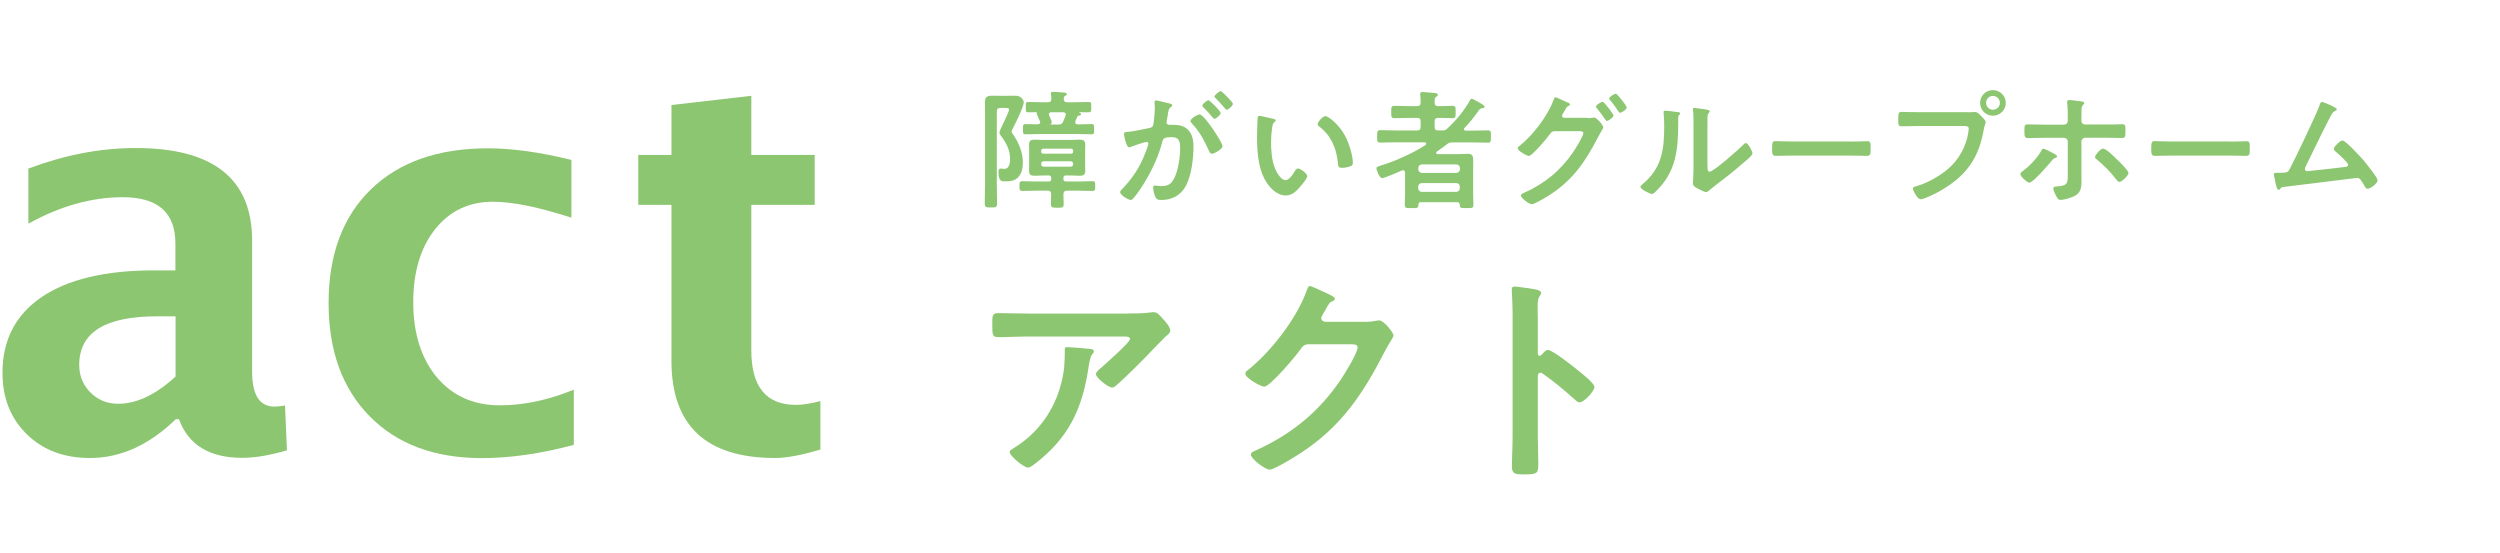 <?xml version="1.0" encoding="UTF-8"?><svg id="_レイヤー_1" xmlns="http://www.w3.org/2000/svg" viewBox="0 0 271.39 60"><defs><style>.cls-1{fill:none;opacity:.7;}.cls-1,.cls-2{stroke-width:0px;}.cls-2{fill:#8cc671;}</style></defs><path class="cls-2" d="m19.06,45.53c-2.89,2.79-5.99,4.19-9.29,4.19-2.81,0-5.1-.86-6.86-2.58-1.76-1.72-2.64-3.94-2.64-6.68,0-3.55,1.42-6.29,4.26-8.22,2.84-1.92,6.91-2.89,12.2-2.89h2.31v-2.93c0-3.34-1.9-5.01-5.71-5.01-3.38,0-6.8.96-10.25,2.87v-5.98c3.93-1.48,7.81-2.23,11.66-2.23,8.42,0,12.63,3.35,12.63,10.05v14.24c0,2.52.81,3.78,2.43,3.78.29,0,.67-.04,1.14-.12l.21,4.86c-1.84.55-3.46.82-4.86.82-3.55,0-5.84-1.4-6.86-4.19h-.38Zm0-4.66v-6.53h-2.05c-5.61,0-8.41,1.76-8.41,5.27,0,1.19.41,2.19,1.22,3,.81.81,1.81,1.22,3,1.22,2.03,0,4.11-.99,6.24-2.96Z"/><path class="cls-2" d="m62.3,48.29c-3.59.96-6.92,1.44-9.99,1.44-5.14,0-9.19-1.51-12.17-4.53-2.98-3.02-4.47-7.12-4.47-12.32s1.53-9.36,4.6-12.33c3.07-2.97,7.3-4.45,12.71-4.45,2.62,0,5.63.42,9.05,1.26v6.27c-3.55-1.15-6.4-1.73-8.53-1.73-2.6,0-4.69,1-6.27,2.99s-2.37,4.64-2.37,7.94.85,6.08,2.56,8.12c1.71,2.03,3.99,3.05,6.84,3.05,2.6,0,5.27-.57,8.03-1.7v6.01Z"/><path class="cls-2" d="m89.06,48.81c-2.07.6-3.7.91-4.89.91-7.52,0-11.28-3.52-11.28-10.55v-16.93h-3.6v-5.42h3.6v-5.42l8.67-1v6.42h6.88v5.42h-6.88v15.79c0,3.95,1.61,5.92,4.83,5.92.74,0,1.63-.14,2.67-.41v5.27Z"/><path class="cls-2" d="m108.21,20.03c0,.69.03,1.36.03,2.04,0,.43-.11.45-.67.45s-.67-.01-.67-.48c0-.67.03-1.34.03-2.02v-7.76c0-.39-.01-.78-.01-1.18,0-.55.27-.69.77-.69.31,0,.62.01.92.01h.74c.34,0,.57-.01.76-.01.41,0,.55.04.78.25.13.13.25.29.25.48,0,.43-.98,2.45-1.25,2.93-.03.06-.08.17-.08.24,0,.06.06.13.08.18.66.91,1.15,2.02,1.15,3.17,0,.57-.11,1.2-.55,1.64-.36.36-.87.41-1.36.41-.31,0-.74.07-.74-.98,0-.15,0-.41.22-.41.08,0,.28.03.42.03.55,0,.62-.67.62-1.08,0-.97-.42-1.74-.98-2.49-.08-.1-.17-.22-.17-.36,0-.1.08-.29.15-.45.03-.04.04-.08.06-.13.14-.31.83-1.69.83-1.93,0-.17-.2-.17-.31-.17h-.63c-.28,0-.39.11-.39.38v7.93Zm7.23-.6c0,.18.07.27.27.27h1.41c.49,0,.99-.03,1.48-.03.31,0,.29.15.29.53s.01.53-.29.53c-.49,0-.98-.03-1.48-.03h-1.3c-.25,0-.36.11-.38.38.01.31.03.73.03,1.04,0,.43-.14.43-.69.43s-.7-.01-.7-.43c0-.18.03-.85.03-1.04-.01-.27-.11-.38-.38-.38h-1.29c-.49,0-.98.03-1.48.03-.29,0-.29-.17-.29-.53s0-.53.29-.53c.5,0,.99.03,1.48.03h1.41c.18,0,.27-.08.27-.27v-.11c0-.18-.08-.27-.27-.27h-.64c-.29,0-.59.03-.9.03-.38,0-.6-.1-.6-.52,0-.22.01-.43.01-.67v-1.54c0-.25-.01-.45-.01-.67,0-.41.21-.52.59-.52.31,0,.62.03.91.03h3.1c.31,0,.6-.03.91-.03.38,0,.59.11.59.53,0,.22-.01.43-.01.66v1.54c0,.22.01.43.01.66,0,.42-.2.53-.59.53-.29,0-.6-.03-.91-.03h-.6c-.2,0-.27.08-.27.27v.11Zm-2.9-7.19s0-.06-.04-.06c-.28,0-.56.01-.85.01-.32,0-.29-.1-.29-.56s-.03-.56.29-.56c.49,0,.98.03,1.47.03h.62c.27,0,.38-.1.39-.36-.01-.17-.01-.34-.04-.49-.01-.04-.01-.08-.01-.11,0-.17.13-.17.25-.17.22,0,.97.06,1.2.08.11.01.28.04.28.18,0,.08-.08.13-.18.18-.14.07-.15.17-.15.31-.01.28.13.38.38.38h.84c.49,0,.98-.03,1.47-.03.31,0,.29.11.29.56s.01.56-.29.56c-.34,0-.63-.01-.97-.01-.03,0-.06,0-.06.01s.03.04.06.06c.08.03.14.04.14.15,0,.14-.11.13-.18.14-.1.03-.17.04-.21.13-.07.17-.14.34-.22.5,0,.04-.01.07-.01.11,0,.15.11.21.25.22h.04c.49,0,.98-.03,1.47-.03.31,0,.29.1.29.56s.01.55-.29.55c-.49,0-.98-.03-1.47-.03h-4.2c-.49,0-.98.03-1.47.03-.31,0-.29-.11-.29-.55s-.01-.56.29-.56c.43,0,.87.01,1.3.03.04-.01.28-.01.28-.24,0-.04-.01-.07-.03-.11-.01-.03-.04-.08-.07-.15-.11-.24-.28-.6-.28-.64,0-.03,0-.06.01-.07v-.06Zm3.96,4.12c0-.13-.08-.21-.21-.22h-3.04c-.14.01-.21.08-.22.22v.1c.01.14.08.22.22.22h3.04c.13,0,.21-.08.21-.22v-.1Zm-3.21,1.15c-.17,0-.25.11-.27.27v.04c.01.15.1.27.27.27h2.94c.17,0,.27-.11.27-.27v-.04c0-.15-.1-.27-.27-.27h-2.94Zm1.6-3.99c.29,0,.42-.07.53-.34.1-.21.18-.43.25-.64.01-.06.03-.08.03-.13,0-.17-.15-.22-.29-.22h-1.3c-.07,0-.25.01-.25.21,0,.04.01.08.03.13.01.04.04.1.07.15.1.21.22.5.22.62,0,.08-.07.13-.13.15-.04.03-.03.06.01.07h.83Z"/><path class="cls-2" d="m126.89,11.21c.11.03.36.07.36.22,0,.08-.06.13-.13.18-.27.2-.29.42-.36.92-.03.15-.06.35-.1.57-.01.06-.03.11-.03.17,0,.2.14.28.31.28h.17c.56,0,1.09,0,1.58.31.7.46.87,1.26.87,2.05,0,1.27-.22,3.17-.84,4.29-.56,1.02-1.51,1.51-2.65,1.51-.31,0-.5-.03-.64-.32-.13-.24-.25-.74-.25-1.01,0-.13.04-.24.2-.24.14,0,.35.06.63.06.77,0,1.12-.17,1.47-.87.41-.8.63-2.26.63-3.17,0-.69-.04-1.27-.9-1.27-.78,0-.94.11-1.04.5-.35,1.43-1.04,2.93-1.79,4.19-.31.53-.97,1.57-1.39,1.99-.06.07-.14.14-.24.14-.25,0-1.15-.53-1.15-.85,0-.13.11-.24.2-.32,1.11-1.15,1.95-2.4,2.51-3.89.1-.25.35-.85.35-1.06,0-.13-.1-.18-.18-.18-.21,0-1.36.39-1.61.49-.08.03-.2.1-.29.1-.34,0-.57-1.37-.57-1.46,0-.21.24-.21.41-.22.78-.08,1.57-.28,2.34-.42.28-.06.41-.14.45-.43.08-.49.15-1.3.15-1.81,0-.22-.03-.52-.03-.55,0-.11.04-.21.17-.21.14,0,1.19.27,1.4.32Zm5.83,4.64c0,.32-.88.84-1.16.84-.18,0-.27-.18-.32-.32-.53-1.15-.99-2.06-1.88-3-.06-.07-.13-.15-.13-.24,0-.25.77-.71.99-.71.53,0,2.49,3.08,2.49,3.43Zm-.21-3.59c0,.22-.49.64-.67.64-.07,0-.14-.1-.2-.15-.31-.38-.64-.74-.99-1.08-.06-.06-.13-.13-.13-.2,0-.17.5-.59.67-.59.14,0,1.32,1.2,1.32,1.37Zm1.33-.99c0,.22-.5.64-.67.64-.08,0-.13-.07-.2-.15-.32-.38-.64-.73-.99-1.08-.06-.04-.14-.13-.14-.2,0-.17.53-.59.67-.59.15,0,1.33,1.22,1.33,1.37Z"/><path class="cls-2" d="m138.17,12.88c.11.03.31.06.31.2,0,.08-.06.11-.14.18-.2.15-.21.43-.25.67-.07.49-.11.98-.11,1.48,0,.94.08,2.04.45,2.93.17.39.63,1.22,1.12,1.22.39,0,.8-.62.97-.92.08-.14.2-.35.38-.35.29,0,1.01.57,1.01.83,0,.27-.63.99-.83,1.22-.41.46-.84.88-1.5.88-1.04,0-1.85-.94-2.31-1.79-.7-1.32-.81-3.08-.81-4.57,0-.22.04-2,.07-2.13.01-.11.1-.15.2-.15.18,0,1.22.27,1.46.31Zm5.7-.28c.31,0,1.48.88,2.16,2.17.39.74.83,2.07.83,2.91,0,.27-.14.34-.38.41-.22.07-.55.13-.78.13-.45,0-.43-.2-.46-.53-.17-1.64-.74-2.97-2.07-3.99-.08-.06-.13-.11-.13-.21,0-.27.56-.88.84-.88Z"/><path class="cls-2" d="m158.93,14.04c0,.1.1.14.18.14h.78c.55,0,1.09-.03,1.64-.03.34,0,.32.17.32.67s.01.67-.32.67c-.55,0-1.09-.03-1.64-.03h-2.19c-.29,0-.41.03-.64.21-.34.27-.67.5-1.02.74-.06.04-.14.1-.14.17,0,.13.11.15.21.15h2.17c.36,0,.73-.03,1.09-.03.49,0,.56.27.56.77,0,.25-.01.57-.01.95v2.73c0,.35.03.7.03,1.06,0,.41-.18.38-.76.38s-.71.03-.73-.39c0-.17-.1-.25-.27-.25h-3.96c-.17,0-.24.08-.25.25-.01.42-.13.39-.74.39h-.25c-.35,0-.49-.03-.49-.36,0-.36.03-.71.03-1.08v-2.4c-.01-.06-.01-.27-.22-.27-.04,0-.08.01-.13.03-.31.14-1.89.83-2.13.83-.32,0-.63-.94-.63-1.06,0-.17.22-.22.35-.27,1.2-.35,2.35-.84,3.47-1.4.71-.36.85-.48,1.48-.84.06-.03.1-.1.1-.17,0-.1-.06-.14-.15-.15h-3.19c-.55,0-1.09.03-1.64.03-.34,0-.34-.15-.34-.66,0-.53,0-.69.34-.69.55,0,1.09.03,1.64.03h2.35c.28,0,.39-.11.39-.38v-.59c0-.28-.11-.39-.39-.39h-.81c-.56,0-1.11.03-1.65.03-.35,0-.34-.15-.34-.67s-.01-.67.34-.67c.55,0,1.09.03,1.65.03h.81c.28,0,.38-.11.39-.38,0-.27-.01-.53-.04-.8-.01-.04-.01-.1-.01-.14,0-.15.1-.21.25-.21.22,0,1.08.08,1.33.11.13.01.34.03.34.2,0,.1-.07.13-.18.21-.17.11-.18.27-.17.66,0,.25.14.35.39.35.52.01,1.04-.03,1.55-.03.35,0,.34.14.34.67,0,.5.01.67-.32.67-.53,0-1.05-.04-1.57-.03-.28,0-.39.11-.39.39v.59c0,.27.11.38.39.38h.36c.31,0,.41,0,.64-.22.97-.9,1.79-1.89,2.44-3.04.04-.08.08-.18.2-.18.1,0,.45.2.66.32.06.03.1.06.13.07.36.21.6.35.6.48s-.11.14-.2.15c-.28.04-.29.06-.45.28-.49.7-.94,1.26-1.53,1.88-.03.04-.06.07-.06.13Zm-.83,4.73c.24-.03.38-.15.38-.39v-.14c0-.25-.14-.36-.38-.39h-3.75c-.24.03-.36.14-.39.39v.14c.03.24.15.36.39.39h3.75Zm-4.15,1.67c.03.24.15.36.39.39h3.75c.24-.03.38-.15.38-.39v-.18c0-.24-.14-.36-.38-.39h-3.75c-.24.03-.36.15-.39.39v.18Z"/><path class="cls-2" d="m172.32,12.82c.2,0,.38,0,.56-.04.06-.01.1-.03.15-.03.31,0,1.02.85,1.02,1.08,0,.06-.07.15-.17.34-.08.15-.22.36-.36.64-1.39,2.68-2.73,4.71-5.32,6.37-.31.2-1.61.99-1.91.99-.32,0-1.19-.69-1.19-.94,0-.14.18-.22.28-.27,2.26-.99,4.03-2.44,5.42-4.48.22-.34,1.08-1.69,1.08-2.04,0-.18-.24-.2-.43-.2h-2.66c-.28.03-.34.03-.59.38-.25.38-1.88,2.31-2.24,2.31-.18,0-1.2-.53-1.2-.84,0-.08.06-.14.13-.2,1.44-1.11,3.12-3.29,3.74-5,.06-.14.11-.34.22-.34.1,0,.67.28.99.43.08.04.14.07.18.08.17.07.42.15.42.28,0,.08-.14.14-.21.18-.17.1-.22.21-.36.46-.06.1-.11.2-.2.34-.04.07-.1.17-.1.25,0,.14.11.21.24.22h2.51Zm2.83-.28c0,.21-.55.59-.71.59-.08,0-.13-.08-.18-.15-.28-.42-.59-.84-.91-1.23-.04-.06-.1-.11-.1-.18,0-.17.57-.52.73-.52s1.18,1.34,1.18,1.5Zm1.44-.87c0,.21-.55.57-.71.57-.1,0-.14-.07-.18-.14-.28-.41-.6-.87-.92-1.23-.04-.04-.1-.11-.1-.17,0-.18.57-.53.73-.53.14,0,1.19,1.32,1.19,1.5Z"/><path class="cls-2" d="m182.04,12.15c.17.03.35.03.35.17,0,.07-.08.14-.14.2-.08.08-.07.32-.07.45v.31c0,2.9-.2,5.36-2.42,7.49-.11.1-.28.29-.43.29-.21,0-1.25-.52-1.25-.77,0-.1.11-.2.18-.25,2.13-1.77,2.4-3.73,2.4-6.33,0-.42-.01-.98-.06-1.39,0-.04-.01-.11-.01-.15,0-.13.08-.15.18-.15.27,0,.98.1,1.27.14Zm3.32,5.85c0,.43.01.64.22.64.46,0,3.22-2.47,3.67-2.93.07-.07.17-.18.28-.18.24,0,.71.9.71,1.12,0,.21-.55.66-.73.81-.84.73-1.68,1.44-2.56,2.1-.38.29-.98.74-1.32,1.04-.13.1-.27.25-.43.25-.18,0-.78-.31-.97-.42-.2-.11-.45-.25-.45-.5,0-.1.06-1.01.06-1.68v-4.9c0-.48,0-.95-.06-1.43v-.07c0-.1.06-.14.14-.14s.43.06.55.07c.73.1,1.13.14,1.13.29,0,.1-.06.13-.11.2-.1.1-.11.22-.13.36-.01.32-.01,1.02-.01,1.37v3.99Z"/><path class="cls-2" d="m200.94,15.37c.64,0,1.55-.04,1.74-.04.38,0,.39.11.39.88,0,.45-.01.71-.38.71-.59,0-1.18-.03-1.75-.03h-6.44c-.57,0-1.16.03-1.75.03-.36,0-.38-.27-.38-.7,0-.78.03-.9.39-.9.18,0,1.15.04,1.74.04h6.44Z"/><path class="cls-2" d="m213.71,12.19c.24,0,.57-.03.7-.03.28,0,.49.27.67.45.13.13.48.46.48.64,0,.13-.11.27-.21.81-.46,2.63-1.5,4.48-3.71,6.02-.81.57-1.76,1.08-2.69,1.44-.13.04-.32.11-.46.11-.34,0-.83-.94-.83-1.16,0-.15.13-.2.25-.22,1.19-.32,2.52-1.05,3.49-1.85,1.22-1.01,2.06-2.51,2.28-4.08.01-.1.04-.27.04-.35,0-.27-.24-.29-.49-.29h-4.99c-.59,0-1.16.03-1.75.03-.42,0-.42-.13-.42-.76s-.01-.8.39-.8c.6,0,1.2.03,1.81.03h5.43Zm4.03-1.02c0,.77-.63,1.39-1.4,1.39s-1.39-.62-1.39-1.39.62-1.39,1.39-1.39,1.4.62,1.4,1.39Zm-2.14,0c0,.42.34.74.74.74s.76-.32.76-.74-.34-.76-.76-.76-.74.34-.74.76Z"/><path class="cls-2" d="m222.69,16.53c.15.08.62.29.62.45,0,.1-.11.14-.2.17-.2.07-.21.1-.39.31-.34.41-2.02,2.37-2.42,2.37-.22,0-.98-.66-.98-.94,0-.14.18-.25.29-.34.71-.52,1.51-1.36,1.96-2.14.04-.1.13-.27.25-.27.14,0,.71.31.87.39Zm1.39-3.01c.29,0,.39-.21.39-.46v-.21c0-.55,0-1.08-.06-1.62-.01-.06-.01-.11-.01-.17,0-.17.11-.2.25-.2.25,0,1.02.11,1.3.15.1.01.31.04.31.17,0,.1-.04.11-.13.21-.17.18-.17.39-.17.63,0,.29-.01.59-.01.88v.15c0,.34.2.46.39.46h3.24c.27,0,.56-.03.8-.03.36,0,.35.2.35.73,0,.56.01.77-.38.77-.6,0-1.2-.03-1.81-.03h-2.17c-.22,0-.42.18-.42.42v3.28c0,.27.01.55.01.83,0,.76,0,1.43-.78,1.81-.38.18-1.09.41-1.51.41-.21,0-.31-.11-.55-.59-.08-.15-.22-.49-.22-.66,0-.22.32-.21.49-.22,1.16-.08,1.08-.46,1.08-1.53v-3.32c0-.24-.18-.42-.42-.42h-2.16c-.59,0-1.16.03-1.75.03-.38,0-.38-.24-.38-.71,0-.59-.01-.78.35-.78.41,0,1.2.03,1.78.03h2.19Zm5.79,3.84c.22.21,1.19,1.15,1.19,1.42,0,.28-.74.97-.98.97-.15,0-.28-.18-.36-.29-.69-.87-1.22-1.41-2.07-2.13-.1-.07-.22-.17-.22-.29,0-.21.59-.91.87-.91.35,0,1.32.98,1.58,1.25Z"/><path class="cls-2" d="m242.1,15.37c.64,0,1.55-.04,1.74-.04.38,0,.39.11.39.88,0,.45-.01.71-.38.71-.59,0-1.18-.03-1.75-.03h-6.44c-.57,0-1.16.03-1.75.03-.36,0-.38-.27-.38-.7,0-.78.03-.9.39-.9.18,0,1.15.04,1.74.04h6.44Z"/><path class="cls-2" d="m253.31,11.59c.1.06.36.15.36.28,0,.08-.1.14-.17.17-.31.14-.38.35-.74,1.04-.84,1.61-1.6,3.26-2.42,4.89-.04.1-.13.25-.13.36,0,.14.11.25.25.25.1,0,.32-.03.42-.04,1.22-.13,2.42-.25,3.63-.41.15-.01.39-.03.39-.24,0-.25-1.06-1.18-1.3-1.39-.1-.1-.25-.21-.25-.35,0-.22.69-.9.94-.9.35,0,2.02,1.85,2.33,2.2.25.31,1.48,1.82,1.48,2.13,0,.34-.78.91-1.09.91-.17,0-.28-.21-.35-.35-.36-.59-.48-.83-.77-.83-.04,0-6.95.85-7.73.95-.48.06-.48.03-.63.24-.04.06-.08.11-.17.11-.17,0-.27-.42-.38-.95-.03-.17-.06-.34-.11-.52-.01-.07-.04-.14-.04-.21,0-.15.13-.17.31-.17h.24c.95,0,.99-.06,1.2-.45.52-.98,2.98-6.09,3.25-6.96.04-.11.08-.28.24-.28.17,0,1.04.41,1.25.5Z"/><rect class="cls-1" width="271.39" height="60"/><path class="cls-2" d="m122.45,34.03c.79,0,1.73,0,2.5-.12.1-.02.19-.02.31-.02.36,0,.6.31.89.62s.89.96.89,1.39c0,.26-.34.5-.53.65-.14.12-1.94,1.99-2.23,2.3-.84.86-2.09,2.09-2.98,2.88-.17.14-.34.34-.58.34-.41,0-1.75-1.06-1.75-1.46,0-.24.43-.58.6-.72.43-.38,3.1-2.74,3.1-3.07s-.53-.29-.74-.29h-10.3c-1.1,0-2.18.07-3.26.07-.62,0-.65-.26-.65-1.22v-.48c0-.62.05-.91.6-.91,1.1,0,2.21.05,3.31.05h10.82Zm-4.2,3.84c.17.02.5.02.5.29,0,.1-.07.17-.14.24-.31.34-.41,1.27-.48,1.73-.7,4.39-2.18,7.44-5.76,10.2-.19.14-.53.43-.79.43-.41,0-1.97-1.25-1.97-1.68,0-.22.24-.31.58-.53,2.54-1.58,4.3-4.08,5.02-6.98.34-1.3.38-2.26.38-3.58,0-.19,0-.31.24-.31.31,0,2.06.14,2.42.19Z"/><path class="cls-2" d="m148.13,34.94c.43,0,.79-.02,1.34-.14.07,0,.17-.02.26-.02.48,0,1.54,1.32,1.54,1.63,0,.12-.1.29-.29.6-.19.29-.43.7-.74,1.3-2.35,4.56-4.7,8.06-9.12,10.92-.53.34-2.78,1.75-3.29,1.75s-2.04-1.18-2.04-1.63c0-.24.29-.36.48-.43,3.86-1.73,6.89-4.18,9.26-7.68.41-.6,1.85-2.93,1.85-3.53,0-.31-.38-.34-.72-.34h-4.56c-.55,0-.7.24-1.01.67-.46.65-3.22,3.94-3.86,3.94-.29,0-2.04-.91-2.04-1.42,0-.17.1-.26.22-.34,2.52-1.99,5.3-5.57,6.41-8.59.1-.24.17-.58.38-.58.12,0,.77.29,1.27.53.22.12,1.44.58,1.44.84,0,.12-.12.22-.22.26-.34.12-.41.24-.82.98-.1.19-.43.67-.43.86,0,.26.17.38.41.41h4.27Z"/><path class="cls-2" d="m168.05,37.99c.48,0,2.88,1.9,3.36,2.3.34.29,1.68,1.32,1.68,1.73s-1.13,1.66-1.61,1.66c-.19,0-.38-.17-.53-.31-1.3-1.15-2.06-1.8-3.48-2.81-.07-.05-.14-.1-.24-.1-.22,0-.29.19-.29.38v6.55c0,.96.05,1.9.05,2.86,0,1.1-.02,1.25-1.49,1.25-.96,0-1.37-.02-1.37-.82,0-1.08.07-2.16.07-3.24v-13.68c0-.62-.05-1.27-.07-1.87,0-.12-.02-.34-.02-.43,0-.24.07-.36.31-.36.14,0,.65.07.82.1,1.08.14,2.06.24,2.06.58,0,.1-.07.24-.12.31-.22.26-.26.62-.26,1.27,0,.36.02.82.02,1.42v3.6c0,.19.12.24.19.24.1,0,.14-.02.22-.1.17-.19.43-.53.7-.53Z"/></svg>